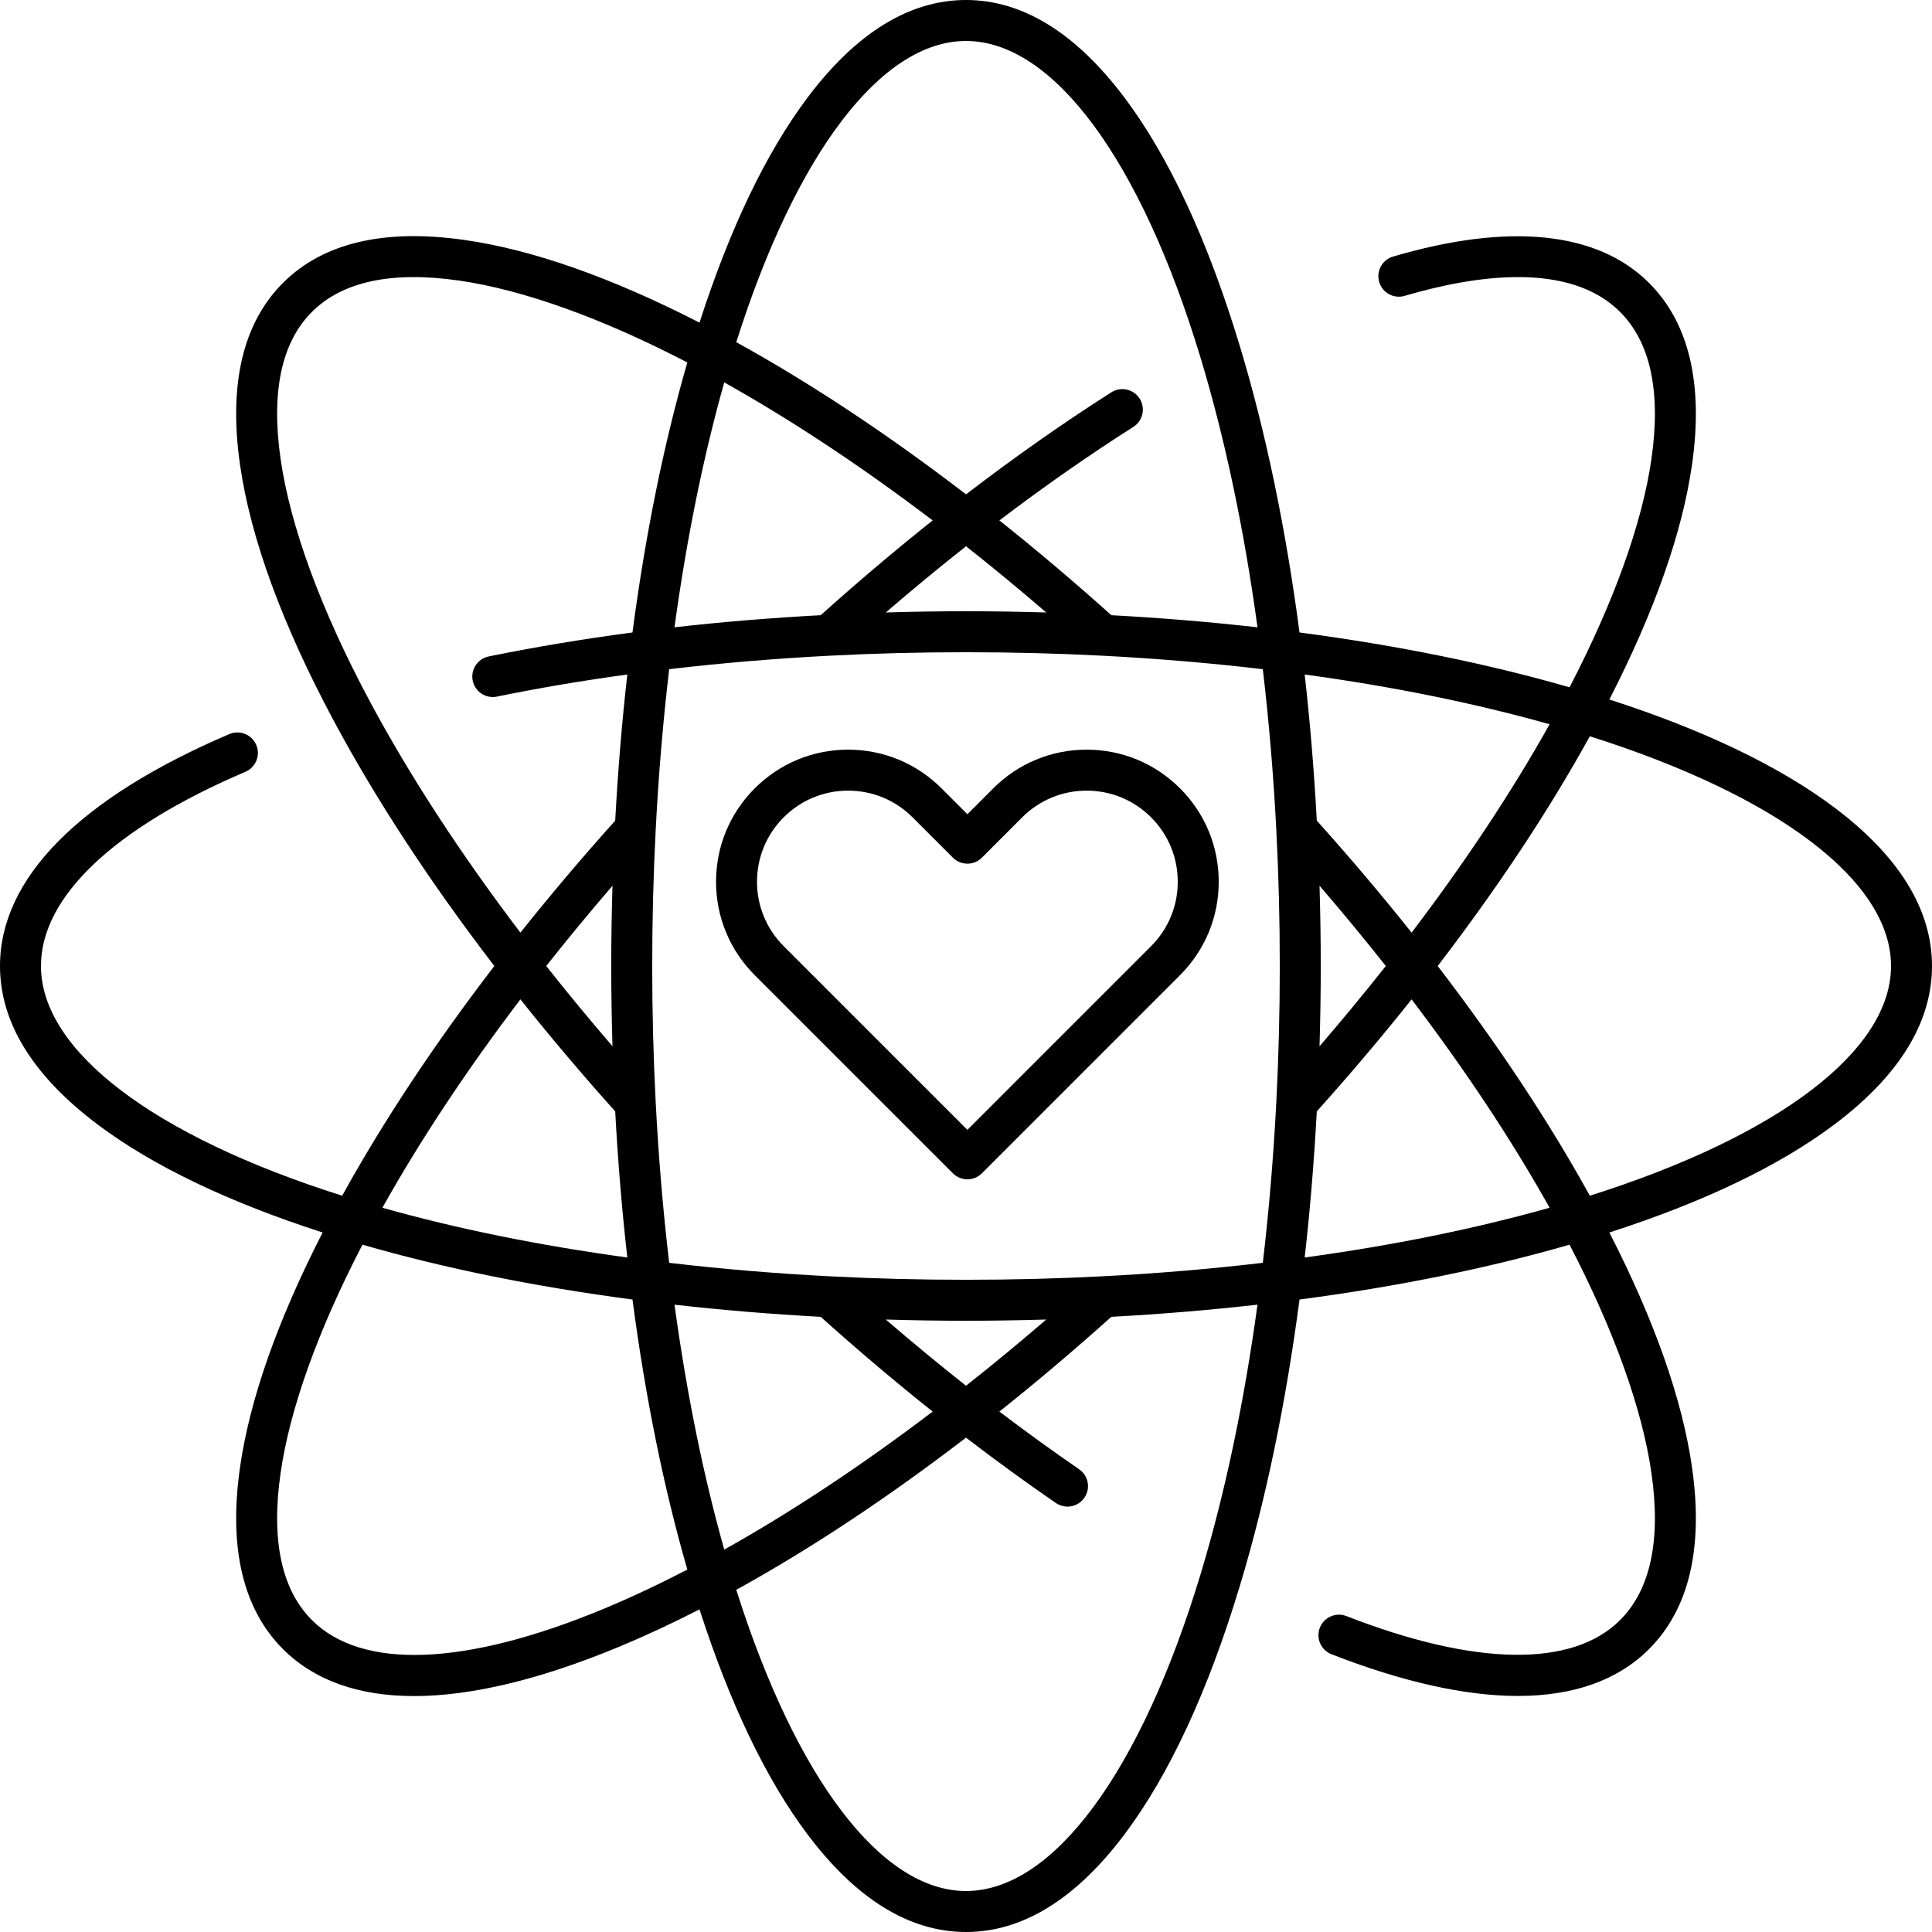 <?xml version="1.0" encoding="UTF-8"?>
<!DOCTYPE svg PUBLIC '-//W3C//DTD SVG 1.0//EN'
          'http://www.w3.org/TR/2001/REC-SVG-20010904/DTD/svg10.dtd'>
<svg height="500.0" preserveAspectRatio="xMidYMid meet" version="1.0" viewBox="0.0 0.0 500.0 500.0" width="500.0" xmlns="http://www.w3.org/2000/svg" xmlns:xlink="http://www.w3.org/1999/xlink" zoomAndPan="magnify"
><g id="change1_1"
  ><path d="M 411.445 309.453 C 400.855 290.246 387.629 270.281 372.074 250 C 387.629 229.719 400.855 209.754 411.445 190.547 C 460.348 206.023 489.395 228.102 489.395 250 C 489.395 271.898 460.348 293.977 411.445 309.453 Z M 340.785 287.625 C 349.379 278.051 357.609 268.332 365.324 258.637 C 379.301 277.035 391.277 295.125 401.035 312.562 C 381.82 317.984 360.562 322.309 337.652 325.441 C 339.051 313.102 340.094 300.414 340.785 287.625 Z M 310.73 407.332 C 295.207 458.719 272.504 489.395 250 489.395 C 228.102 489.395 206.023 460.348 190.547 411.445 C 209.742 400.855 229.707 387.633 250.004 372.066 C 257.77 378.02 265.578 383.699 273.27 388.98 C 274.188 389.609 275.234 389.91 276.266 389.91 C 277.953 389.91 279.613 389.109 280.641 387.609 C 282.301 385.195 281.688 381.898 279.273 380.238 C 272.457 375.559 265.539 370.551 258.641 365.316 C 268.344 357.59 278.059 349.367 287.609 340.793 C 300.406 340.102 313.094 339.047 325.438 337.648 C 321.961 363.086 317.023 386.5 310.73 407.332 Z M 80.723 419.277 C 72.863 411.414 70.129 398.641 72.602 381.316 C 74.969 364.699 82.285 344.301 93.805 322.121 C 114.855 328.207 138.328 332.973 163.684 336.316 C 167.027 361.672 171.793 385.141 177.883 406.199 C 170.406 410.082 163.113 413.508 156.145 416.398 C 120.457 431.207 93.672 432.23 80.723 419.277 Z M 72.602 118.68 C 70.129 101.352 72.863 88.582 80.723 80.723 C 88.586 72.859 101.359 70.121 118.684 72.594 C 135.301 74.965 155.699 82.281 177.879 93.805 C 171.793 114.859 167.027 138.328 163.684 163.684 C 150.848 165.379 138.348 167.461 126.469 169.891 C 123.602 170.48 121.754 173.281 122.34 176.148 C 122.926 179.02 125.73 180.867 128.598 180.281 C 139.391 178.07 150.715 176.152 162.348 174.559 C 160.949 186.898 159.906 199.586 159.215 212.383 C 150.676 221.898 142.445 231.613 134.68 241.363 C 119.156 220.914 106.09 200.863 95.809 181.691 C 83.129 158.031 75.105 136.242 72.602 118.68 Z M 250 10.605 C 272.504 10.605 295.207 41.281 310.73 92.668 C 317.023 113.5 321.965 136.91 325.441 162.348 C 313.102 160.949 300.414 159.906 287.617 159.215 C 278.062 150.637 268.348 142.41 258.641 134.684 C 270.293 125.836 281.93 117.711 293.312 110.48 C 295.781 108.91 296.516 105.633 294.941 103.16 C 293.371 100.691 290.098 99.957 287.625 101.527 C 275.273 109.379 262.633 118.258 250.012 127.938 C 229.73 112.383 209.762 99.152 190.547 88.555 C 206.023 39.652 228.102 10.605 250 10.605 Z M 341.492 229.23 C 347.445 236.133 353.18 243.074 358.641 250 C 353.18 256.922 347.445 263.867 341.492 270.77 C 341.695 263.895 341.812 256.957 341.812 250 C 341.812 243.043 341.695 236.102 341.492 229.23 Z M 270.762 158.508 C 263.887 158.305 256.953 158.188 250 158.188 C 243.055 158.188 236.117 158.305 229.246 158.508 C 236.145 152.562 243.086 146.832 250.008 141.371 C 256.934 146.836 263.871 152.566 270.762 158.508 Z M 187.438 98.965 C 204.883 108.73 222.973 120.711 241.371 134.684 C 231.676 142.402 221.957 150.629 212.391 159.215 C 199.52 159.906 186.828 160.949 174.559 162.344 C 177.691 139.441 182.012 118.184 187.438 98.965 Z M 285.184 330.309 C 262.227 331.504 237.797 331.504 214.82 330.309 C 200.617 329.582 186.637 328.406 173.184 326.816 C 171.59 313.285 170.414 299.305 169.691 285.184 C 169.094 273.699 168.793 261.859 168.793 250 C 168.793 238.141 169.094 226.301 169.691 214.812 C 170.414 200.695 171.59 186.715 173.184 173.184 C 186.633 171.598 200.613 170.422 214.82 169.691 C 214.82 169.691 214.82 169.691 214.824 169.691 C 237.801 168.496 262.215 168.5 285.188 169.691 C 299.305 170.414 313.285 171.594 326.816 173.184 C 328.41 186.719 329.586 200.695 330.309 214.805 C 330.906 226.285 331.207 238.125 331.207 250 C 331.207 261.875 330.906 273.715 330.309 285.199 C 329.586 299.305 328.41 313.281 326.816 326.816 C 313.277 328.41 299.301 329.586 285.184 330.309 Z M 159.215 287.617 C 159.906 300.418 160.949 313.105 162.348 325.441 C 139.441 322.309 118.184 317.988 98.965 312.562 C 108.73 295.125 120.711 277.031 134.68 258.633 C 142.445 268.383 150.672 278.102 159.215 287.617 Z M 158.508 270.758 C 152.586 263.891 146.852 256.949 141.363 250 C 146.852 243.051 152.586 236.109 158.508 229.238 C 158.305 236.113 158.188 243.051 158.188 250 C 158.188 256.949 158.305 263.887 158.508 270.758 Z M 187.438 401.035 C 182.016 381.816 177.695 360.555 174.562 337.652 C 186.84 339.047 199.527 340.098 212.398 340.793 C 221.961 349.379 231.68 357.602 241.371 365.316 C 222.957 379.301 204.863 391.277 187.438 401.035 Z M 250.008 358.629 C 243.086 353.172 236.145 347.441 229.246 341.492 C 236.117 341.695 243.051 341.812 250 341.812 C 256.953 341.812 263.891 341.695 270.762 341.492 C 263.871 347.434 256.934 353.164 250.008 358.629 Z M 401.035 187.438 C 391.277 204.875 379.301 222.965 365.324 241.363 C 357.609 231.668 349.379 221.949 340.785 212.375 C 340.094 199.582 339.051 186.898 337.652 174.559 C 360.562 177.691 381.816 182.012 401.035 187.438 Z M 474.664 208.93 C 460.445 198.262 440.891 188.891 416.504 181.031 C 428.191 158.23 435.395 137.781 437.902 120.184 C 440.871 99.371 437.129 83.574 426.777 73.223 C 413.469 59.914 390.555 57.555 360.523 66.398 C 357.715 67.227 356.109 70.172 356.934 72.98 C 357.762 75.789 360.711 77.395 363.52 76.57 C 381.707 71.215 406.145 67.586 419.277 80.723 C 427.141 88.586 429.879 101.359 427.406 118.684 C 425.035 135.301 417.719 155.695 406.195 177.879 C 385.145 171.793 361.672 167.027 336.316 163.684 C 332.746 136.629 327.562 111.719 320.879 89.602 C 312.648 62.348 302.617 40.727 291.07 25.336 C 278.453 8.523 264.637 0 250 0 C 235.363 0 221.547 8.523 208.93 25.336 C 198.262 39.555 188.891 59.109 181.031 83.496 C 158.23 71.809 137.781 64.605 120.184 62.098 C 99.375 59.129 83.574 62.871 73.223 73.223 C 62.879 83.57 59.137 99.367 62.102 120.176 C 64.82 139.223 73.016 161.602 86.465 186.699 C 97.383 207.059 111.324 228.34 127.93 250 C 112.379 270.281 99.156 290.246 88.555 309.453 C 39.652 293.977 10.602 271.895 10.602 250 C 10.602 232.156 29.398 214.305 63.52 199.734 C 66.215 198.586 67.465 195.469 66.312 192.777 C 65.164 190.086 62.047 188.832 59.355 189.98 C 20.523 206.562 0 227.316 0 250 C 0 264.637 8.523 278.453 25.336 291.07 C 39.555 301.738 59.109 311.109 83.496 318.969 C 71.809 341.77 64.613 362.219 62.102 379.816 C 59.137 400.625 62.879 416.426 73.223 426.777 C 81.336 434.887 92.781 438.941 107.172 438.941 C 121.902 438.941 139.723 434.691 160.207 426.191 C 160.211 426.191 160.215 426.188 160.215 426.188 C 166.914 423.406 173.898 420.156 181.031 416.504 C 188.891 440.891 198.262 460.445 208.93 474.664 C 221.547 491.477 235.363 500 250 500 C 264.637 500 278.453 491.477 291.07 474.664 C 302.617 459.273 312.648 437.652 320.879 410.398 C 327.562 388.281 332.746 363.371 336.316 336.316 C 361.676 332.973 385.145 328.207 406.195 322.121 C 417.719 344.301 425.035 364.699 427.406 381.316 C 429.879 398.641 427.141 411.414 419.277 419.277 C 406.949 431.605 381.793 431.238 348.438 418.238 C 345.707 417.176 342.637 418.527 341.574 421.254 C 340.508 423.984 341.859 427.055 344.586 428.117 C 363.055 435.316 379.25 438.91 392.828 438.91 C 407.23 438.91 418.688 434.863 426.777 426.777 C 437.129 416.426 440.871 400.629 437.902 379.816 C 435.395 362.219 428.191 341.77 416.504 318.969 C 440.891 311.109 460.445 301.738 474.664 291.07 C 491.477 278.453 500 264.637 500 250 C 500 235.363 491.477 221.547 474.664 208.93"
    /><path d="M 297.898 244.867 L 250.359 292.406 L 202.824 244.867 C 198.367 240.414 195.914 234.496 195.914 228.195 C 195.914 221.898 198.367 215.977 202.824 211.523 C 207.277 207.07 213.199 204.617 219.492 204.617 C 225.793 204.617 231.715 207.07 236.168 211.523 L 246.613 221.965 C 248.684 224.035 252.039 224.035 254.109 221.965 L 264.551 211.523 C 269.004 207.07 274.926 204.617 281.223 204.617 C 287.52 204.617 293.441 207.07 297.898 211.523 C 302.352 215.977 304.801 221.898 304.801 228.195 C 304.801 234.496 302.352 240.414 297.898 244.867 Z M 305.395 204.027 C 298.938 197.57 290.352 194.012 281.223 194.012 C 272.094 194.012 263.512 197.57 257.051 204.027 L 250.359 210.719 L 243.668 204.027 C 237.211 197.57 228.629 194.012 219.492 194.012 C 210.367 194.012 201.785 197.57 195.324 204.027 C 188.867 210.48 185.312 219.066 185.312 228.195 C 185.312 237.328 188.867 245.91 195.324 252.367 L 246.613 303.652 C 247.648 304.688 249.004 305.207 250.359 305.207 C 251.719 305.207 253.074 304.688 254.109 303.652 L 305.395 252.367 C 311.852 245.91 315.406 237.328 315.406 228.195 C 315.406 219.066 311.852 210.48 305.395 204.027"
  /></g
></svg
>
